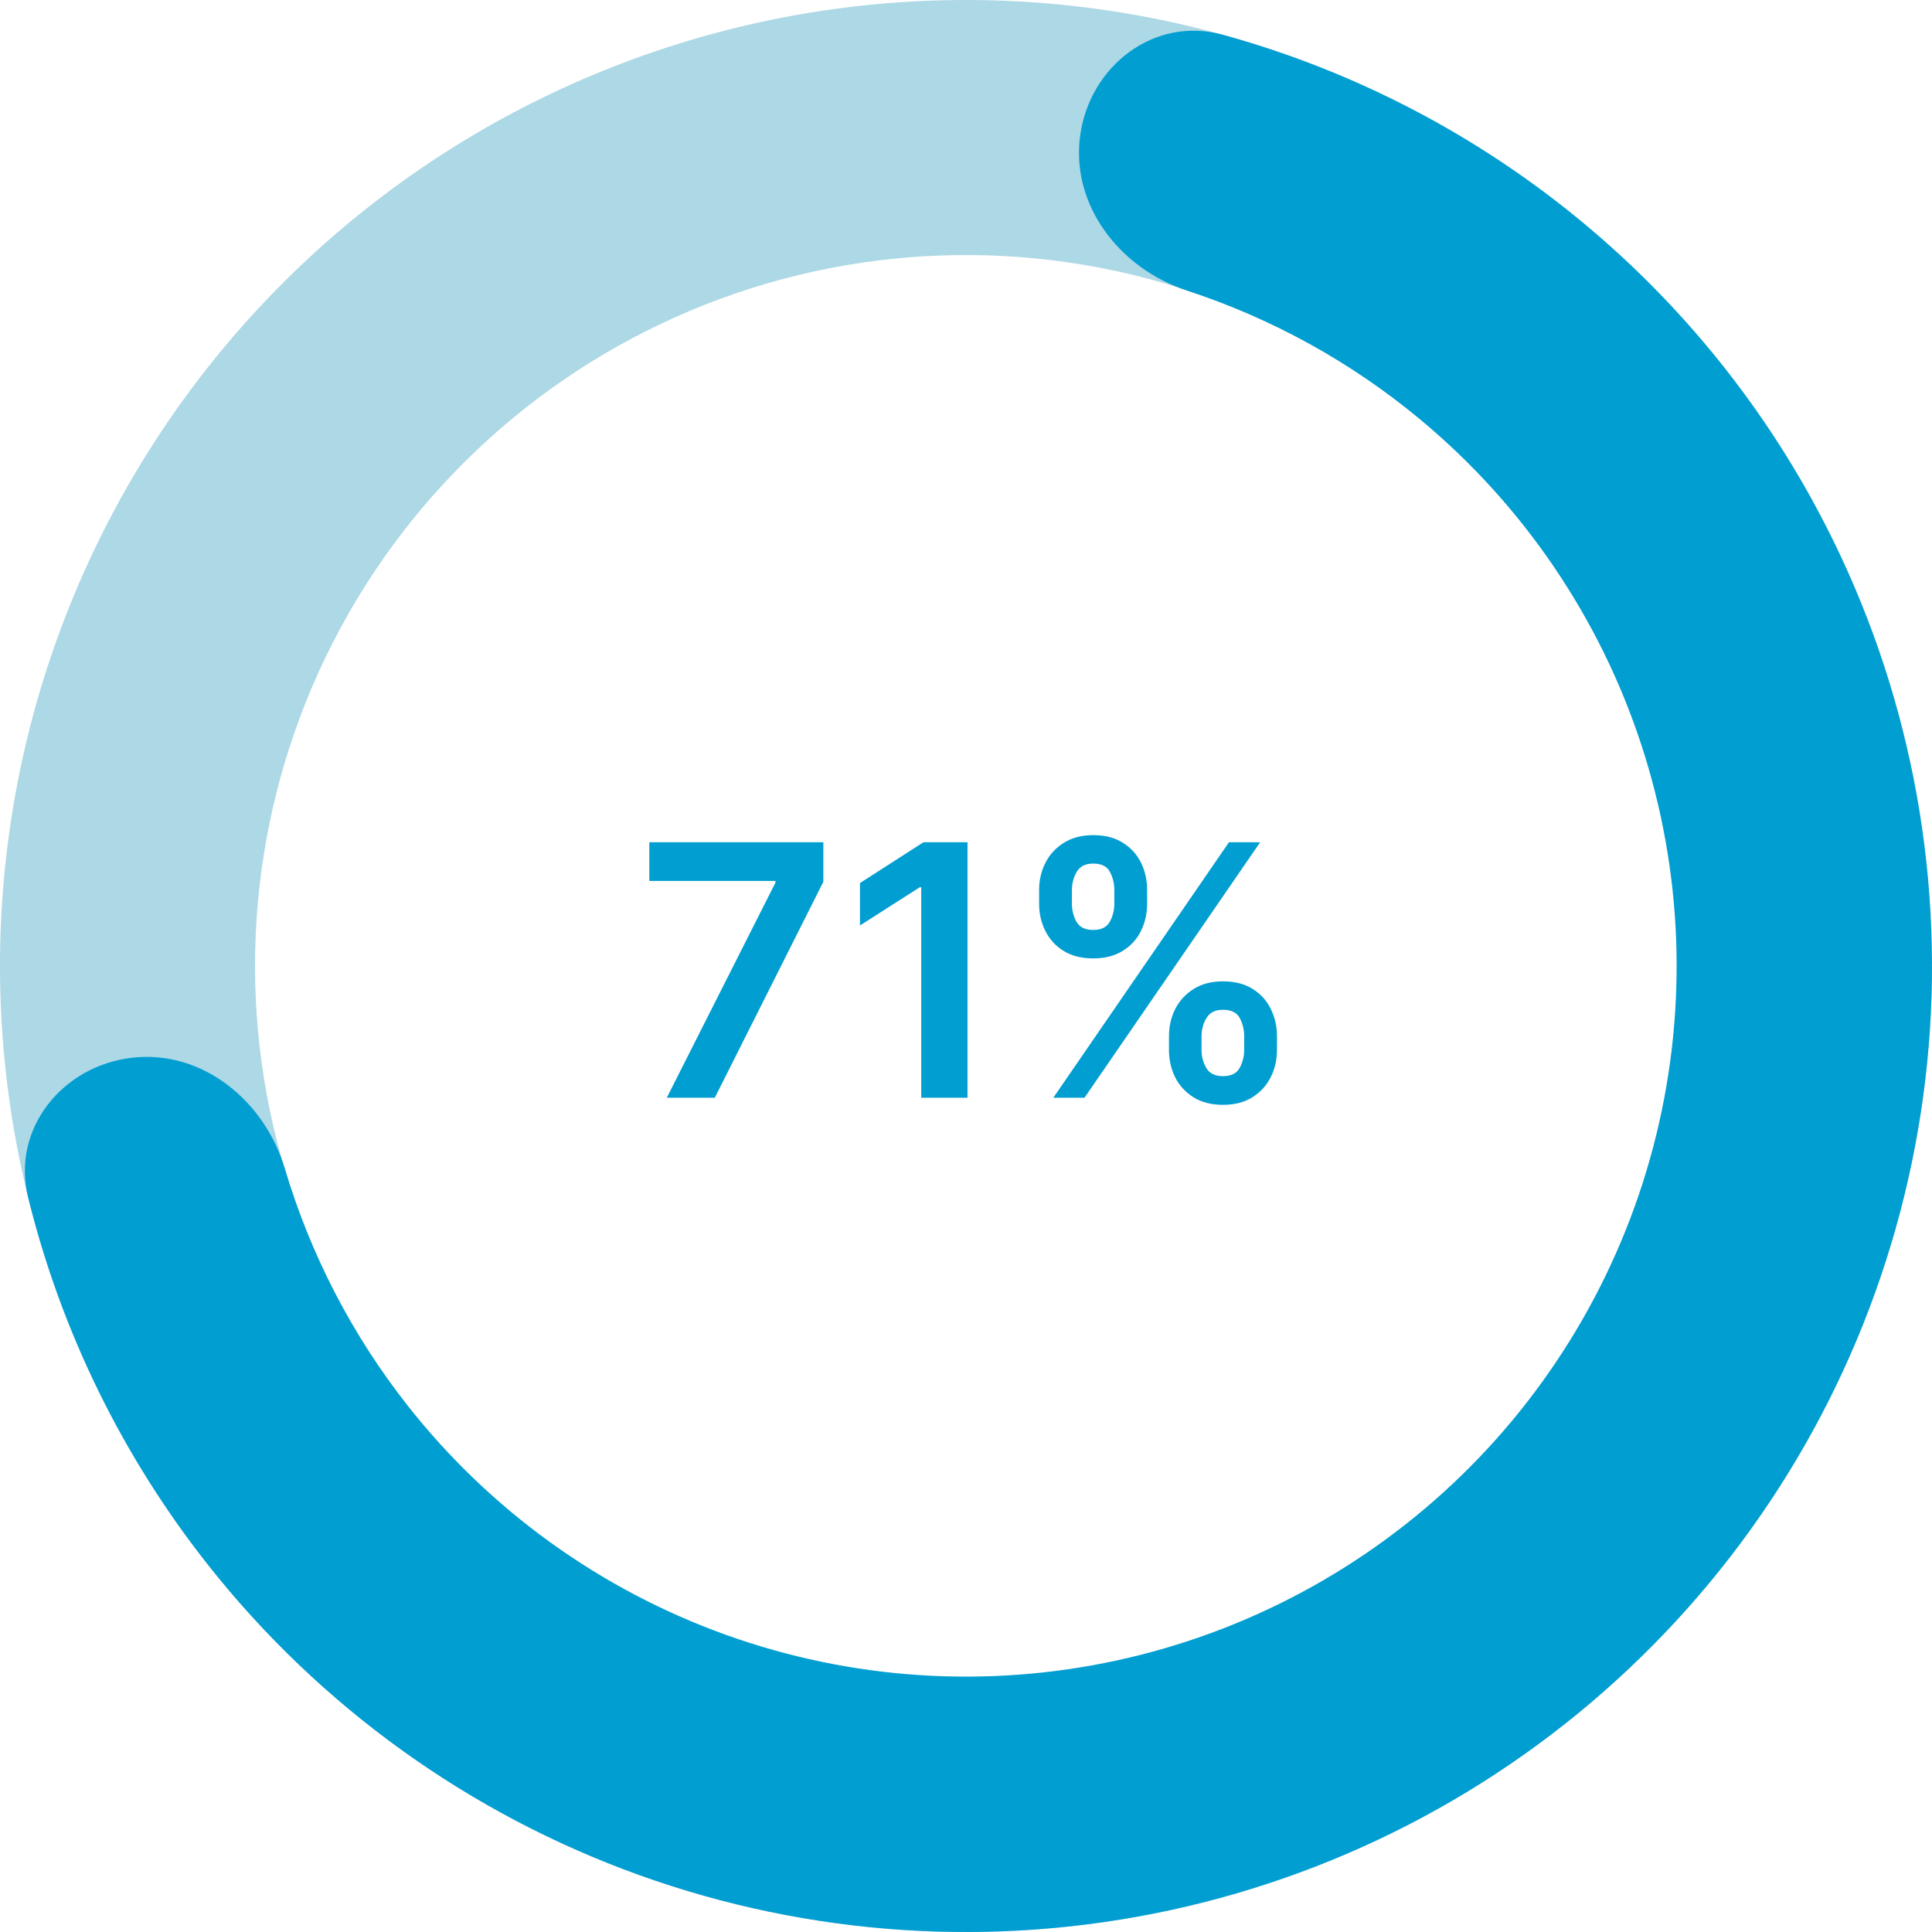 <svg width="220" height="220" viewBox="0 0 220 220" fill="none" xmlns="http://www.w3.org/2000/svg">
<path d="M220 110C220 136.801 210.215 162.68 192.484 182.776C174.752 202.873 150.294 215.805 123.702 219.143C97.109 222.482 70.213 215.997 48.065 200.907C25.916 185.816 10.038 163.159 3.413 137.19C-3.211 111.221 -0.127 83.726 12.087 59.87C24.301 36.014 44.804 17.438 69.746 7.63C94.687 -2.178 122.352 -2.542 147.543 6.605C172.735 15.752 193.72 33.782 206.559 57.308L181.067 71.219C171.618 53.904 156.173 40.634 137.632 33.901C119.091 27.169 98.73 27.437 80.373 34.656C62.016 41.874 46.925 55.546 37.936 73.104C28.947 90.662 26.677 110.898 31.552 130.012C36.428 149.125 48.114 165.801 64.415 176.907C80.717 188.014 100.513 192.786 120.084 190.329C139.656 187.872 157.658 178.355 170.708 163.563C183.759 148.772 190.96 129.725 190.96 110H220Z" fill="#ADD8E5"/>
<path d="M123.001 15.429C124.095 7.474 131.472 1.817 139.213 3.95C154.279 8.1 168.345 15.429 180.434 25.507C196.26 38.7 208.063 56.072 214.498 75.646C220.933 95.22 221.741 116.207 216.83 136.217C211.919 156.228 201.487 174.457 186.722 188.827C171.957 203.198 153.452 213.133 133.316 217.5C113.18 221.868 92.222 220.492 72.83 213.53C53.438 206.568 36.391 194.299 23.631 178.121C13.885 165.764 6.939 151.505 3.198 136.332C1.276 128.536 7.13 121.315 15.112 120.437V120.437C23.093 119.559 30.15 125.383 32.44 133.08C35.349 142.855 40.093 152.036 46.463 160.113C55.85 172.014 68.39 181.04 82.656 186.161C96.922 191.283 112.34 192.295 127.153 189.082C141.966 185.87 155.578 178.561 166.44 167.989C177.302 157.417 184.977 144.007 188.589 129.287C192.202 114.566 191.607 99.127 186.874 84.728C182.14 70.328 173.457 57.548 161.814 47.843C153.913 41.256 144.864 36.266 135.17 33.093C127.539 30.595 121.908 23.384 123.001 15.429V15.429Z" fill="#019ED1"/>
<path d="M75.928 125L88.3 100.511V100.312H73.939V95.909H93.755V100.412L81.397 125H75.928ZM110.172 95.909V125H104.902V101.037H104.731L97.927 105.384V100.554L105.157 95.909H110.172ZM133.112 119.545V118.011C133.112 116.884 133.349 115.848 133.822 114.901C134.305 113.954 135.006 113.191 135.924 112.614C136.843 112.036 137.956 111.747 139.262 111.747C140.607 111.747 141.734 112.036 142.643 112.614C143.552 113.182 144.239 113.939 144.703 114.886C145.176 115.833 145.413 116.875 145.413 118.011V119.545C145.413 120.672 145.176 121.709 144.703 122.656C144.229 123.603 143.533 124.366 142.615 124.943C141.706 125.521 140.588 125.81 139.262 125.81C137.937 125.81 136.815 125.521 135.896 124.943C134.977 124.366 134.281 123.603 133.808 122.656C133.344 121.709 133.112 120.672 133.112 119.545ZM136.819 118.011V119.545C136.819 120.294 136.999 120.98 137.359 121.605C137.719 122.23 138.353 122.543 139.262 122.543C140.181 122.543 140.811 122.235 141.152 121.619C141.502 120.994 141.677 120.303 141.677 119.545V118.011C141.677 117.254 141.511 116.562 141.18 115.938C140.849 115.303 140.209 114.986 139.262 114.986C138.372 114.986 137.743 115.303 137.373 115.938C137.004 116.562 136.819 117.254 136.819 118.011ZM118.325 102.898V101.364C118.325 100.227 118.566 99.186 119.049 98.239C119.532 97.292 120.233 96.534 121.152 95.966C122.07 95.388 123.183 95.099 124.49 95.099C125.825 95.099 126.947 95.388 127.856 95.966C128.775 96.534 129.466 97.292 129.93 98.239C130.394 99.186 130.626 100.227 130.626 101.364V102.898C130.626 104.034 130.389 105.076 129.916 106.023C129.452 106.96 128.761 107.713 127.842 108.281C126.923 108.849 125.806 109.134 124.49 109.134C123.154 109.134 122.028 108.849 121.109 108.281C120.2 107.713 119.509 106.955 119.035 106.009C118.562 105.062 118.325 104.025 118.325 102.898ZM122.061 101.364V102.898C122.061 103.655 122.236 104.347 122.586 104.972C122.946 105.587 123.581 105.895 124.49 105.895C125.399 105.895 126.024 105.587 126.365 104.972C126.715 104.347 126.89 103.655 126.89 102.898V101.364C126.89 100.606 126.725 99.915 126.393 99.29C126.062 98.655 125.427 98.338 124.49 98.338C123.59 98.338 122.96 98.655 122.6 99.29C122.241 99.924 122.061 100.616 122.061 101.364ZM119.944 125L139.944 95.909H143.495L123.495 125H119.944Z" fill="#019ED1"/>
</svg>
